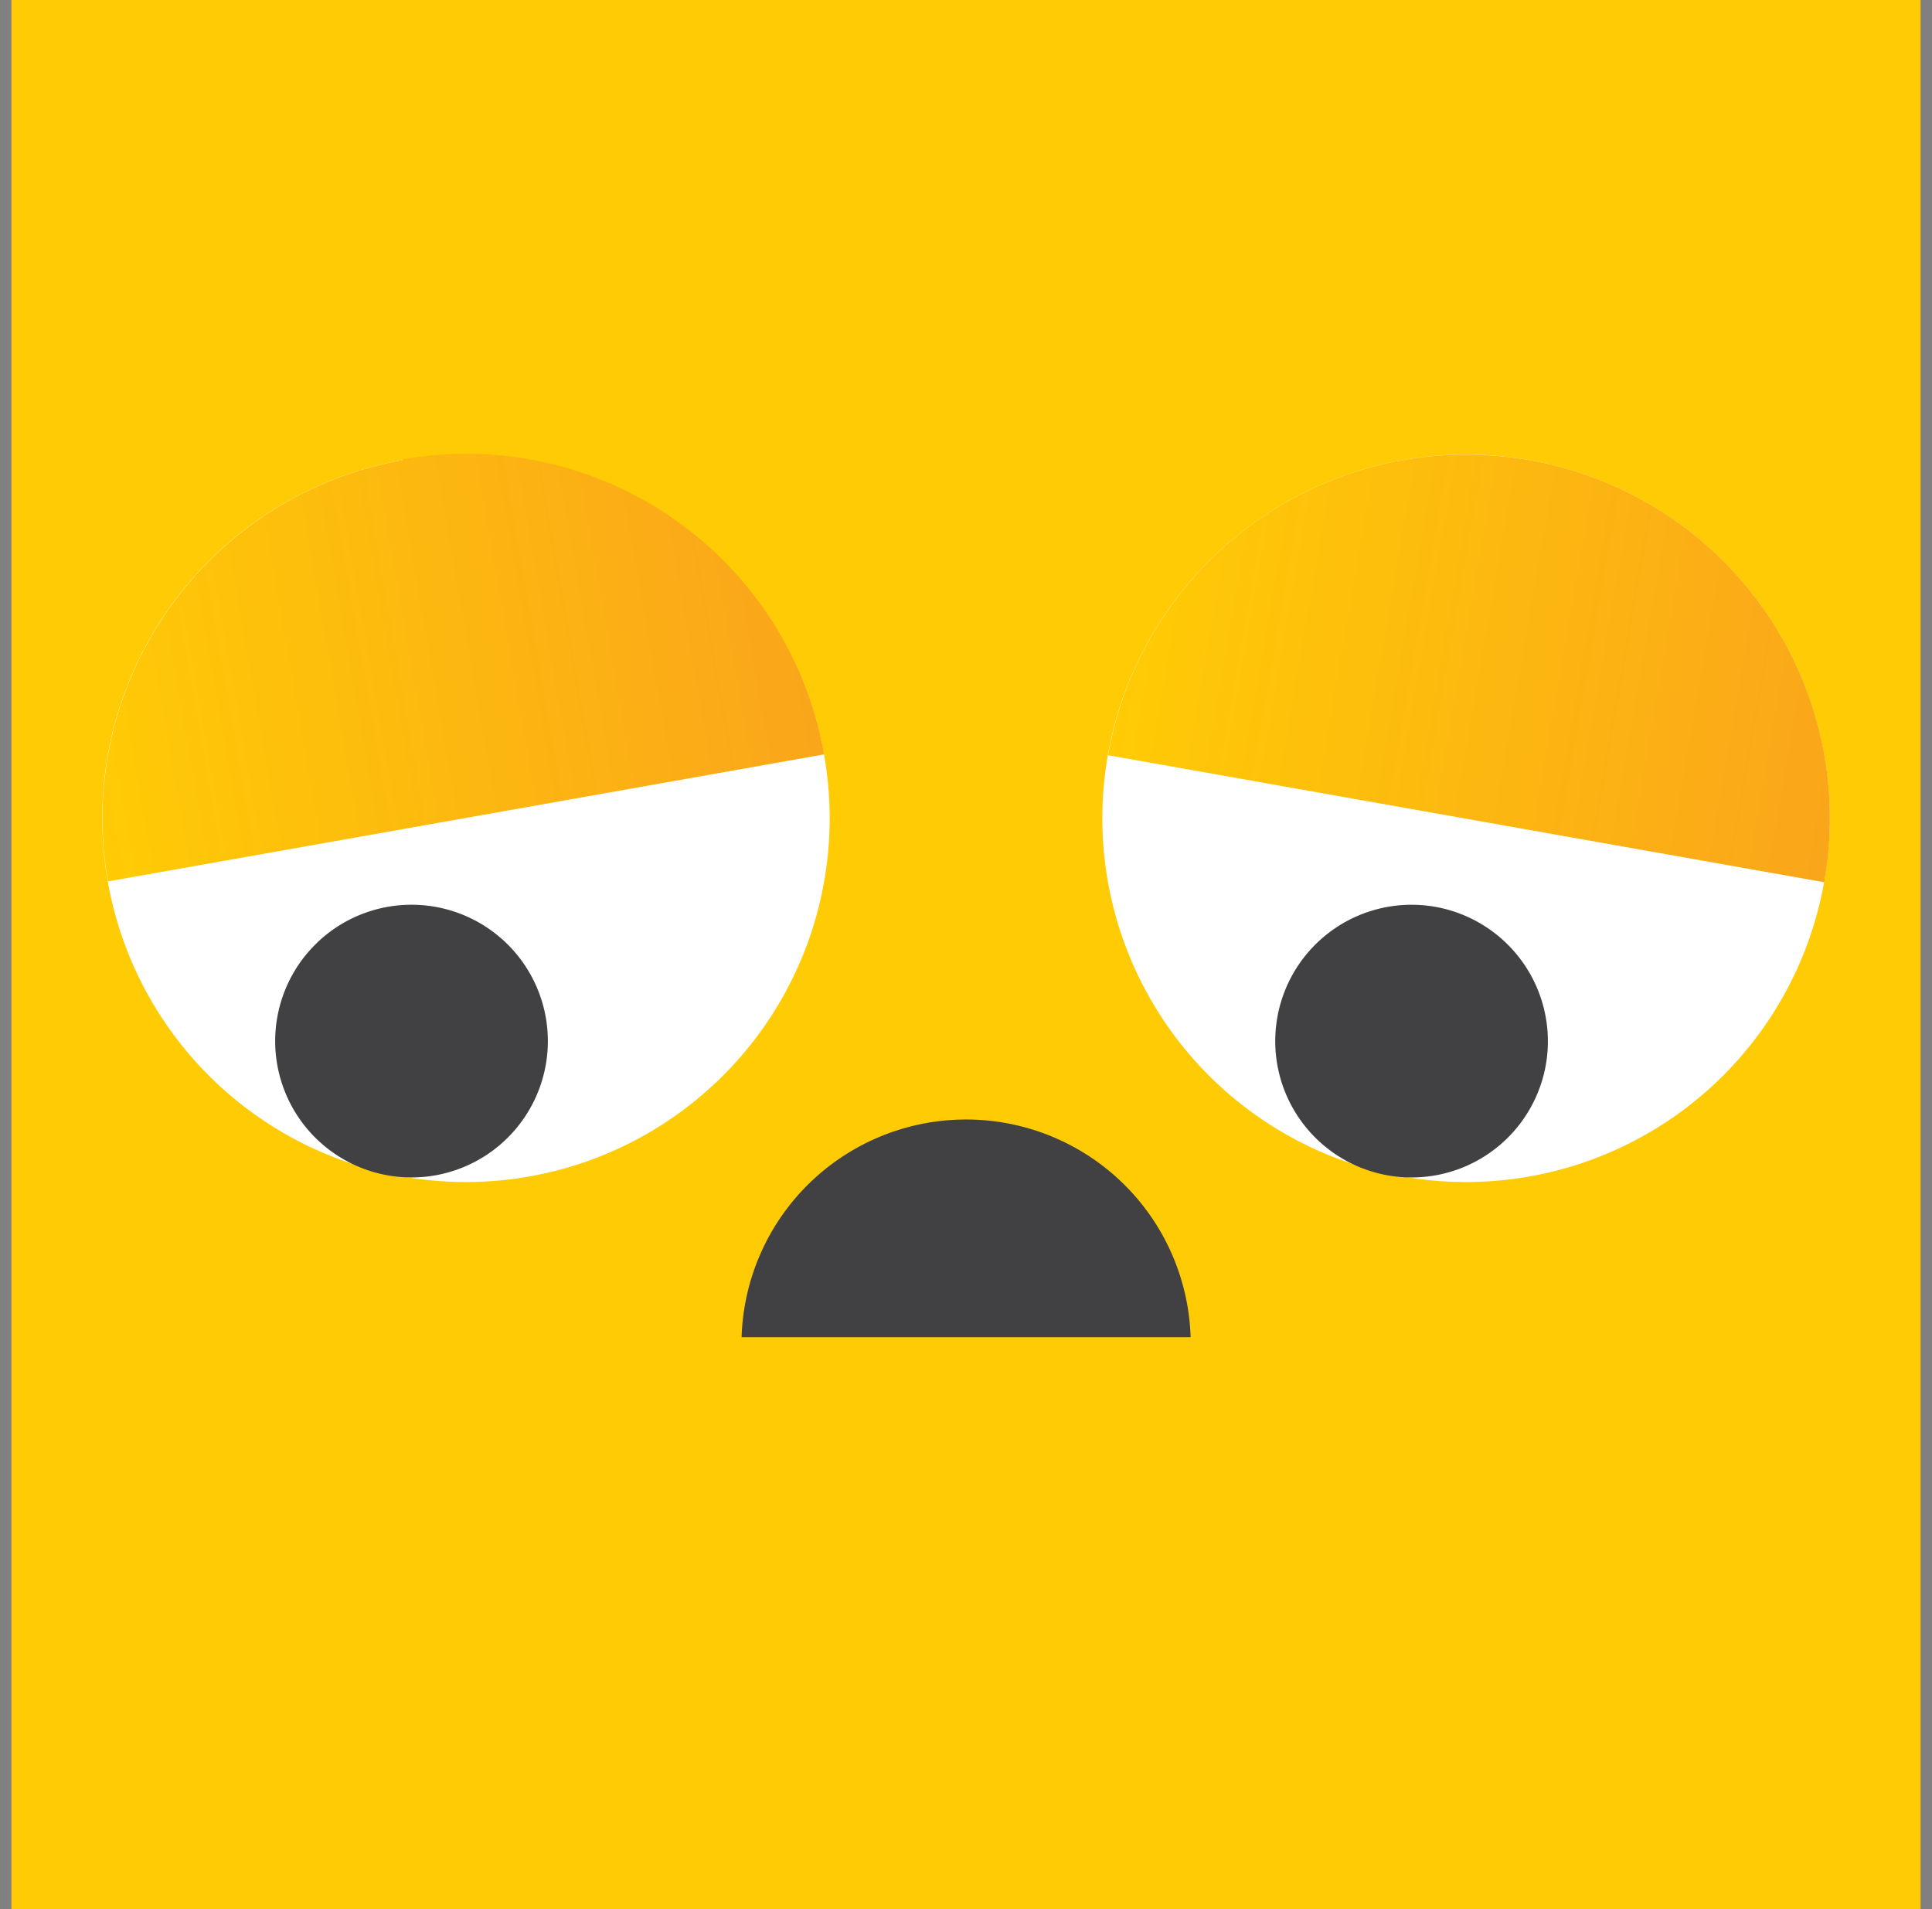<svg xmlns="http://www.w3.org/2000/svg" xmlns:xlink="http://www.w3.org/1999/xlink" viewBox="0 0 91.26 90.18"><rect x="0" y="0" width="91.26" height="90.18" fill="#808080" stroke="none"/><defs><style>.cls-1{fill:none;}.cls-2{fill:#ffcb05;}.cls-3{fill:#fff;}.cls-4{fill:#414042;}.cls-5{clip-path:url(#clip-path);}.cls-6{fill:url(#Gradient_bez_nazwy_56);}.cls-7{clip-path:url(#clip-path-2);}.cls-8{fill:url(#Gradient_bez_nazwy_56-2);}</style><clipPath id="clip-path" transform="translate(0.54)"><path class="cls-1" d="M51.8,35.67l33.83,6A17.18,17.18,0,0,0,71.7,21.73a18.18,18.18,0,0,0-3-.26A17.16,17.16,0,0,0,51.8,35.67"/></clipPath><linearGradient id="Gradient_bez_nazwy_56" x1="-39.59" y1="417.61" x2="-38.59" y2="417.61" gradientTransform="matrix(0, 34.36, 34.36, 0, -14277.81, 1374.85)" gradientUnits="userSpaceOnUse"><stop offset="0" stop-color="#ffcb05"/><stop offset="0.23" stop-color="#fec20a"/><stop offset="1" stop-color="#faa61a"/></linearGradient><clipPath id="clip-path-2" transform="translate(0.54)"><path class="cls-1" d="M18.49,21.73A17.18,17.18,0,0,0,4.56,41.63l33.83-6a17.18,17.18,0,0,0-16.9-14.2,18.06,18.06,0,0,0-3,.26"/></clipPath><linearGradient id="Gradient_bez_nazwy_56-2" x1="-38.77" y1="419.75" x2="-37.77" y2="419.75" gradientTransform="matrix(34.36, 0, 0, -34.36, 1335.07, 14452.57)" xlink:href="#Gradient_bez_nazwy_56"/></defs><title>załamany</title><g id="Warstwa_2" data-name="Warstwa 2"><g id="Warstwa_1-2" data-name="Warstwa 1"><rect class="cls-2" x="0.54" width="90.18" height="90.18"/><path class="cls-3" d="M38.39,35.67a17.18,17.18,0,1,1-19.9-13.94,17.18,17.18,0,0,1,19.9,13.94" transform="translate(0.54)"/><path class="cls-4" d="M25.24,48.05a6.44,6.44,0,1,1-7.46-5.22,6.44,6.44,0,0,1,7.46,5.22" transform="translate(0.54)"/><path class="cls-3" d="M85.63,41.63a17.18,17.18,0,1,1-13.94-19.9,17.18,17.18,0,0,1,13.94,19.9" transform="translate(0.54)"/><path class="cls-4" d="M72.48,50.29a6.44,6.44,0,1,1-5.23-7.46,6.45,6.45,0,0,1,5.23,7.46" transform="translate(0.54)"/><g class="cls-5"><rect class="cls-6" x="56.53" y="12.33" width="26.02" height="38.44" transform="translate(26.93 94.55) rotate(-80)"/></g><g class="cls-7"><rect class="cls-8" x="1.43" y="18.54" width="38.44" height="26.02" transform="translate(-4.62 4.06) rotate(-10)"/></g><path class="cls-4" d="M55.7,63.16a10.61,10.61,0,0,0-21.21,0Z" transform="translate(0.54)"/></g></g></svg>